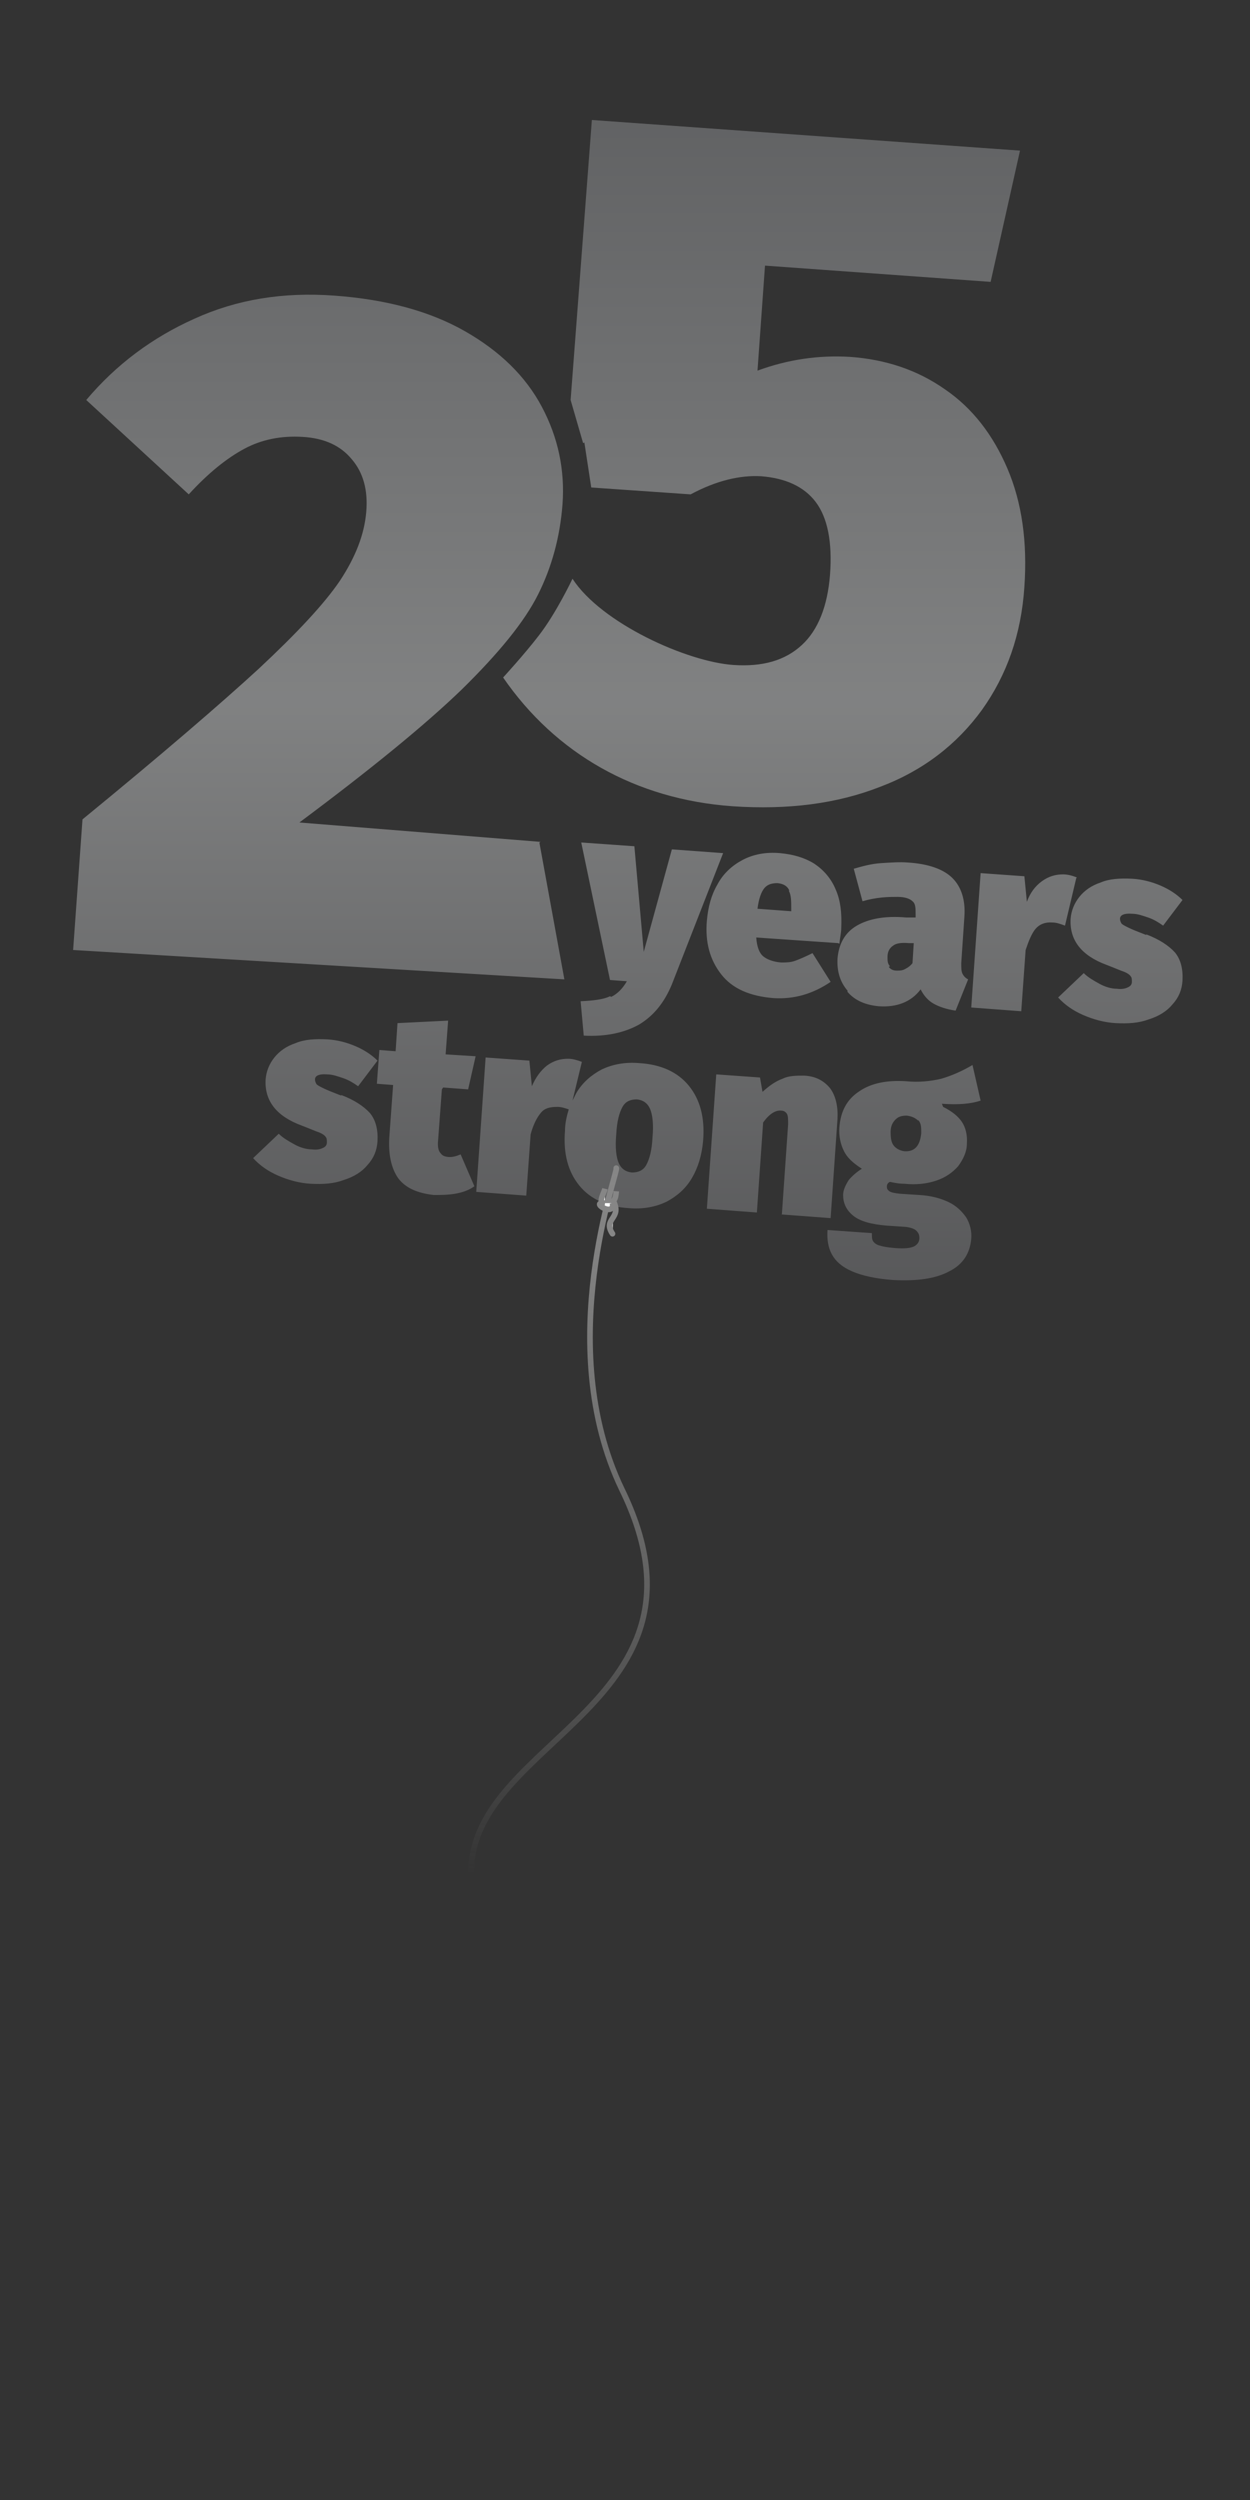 <svg xmlns="http://www.w3.org/2000/svg" xmlns:xlink="http://www.w3.org/1999/xlink" version="1.1" viewBox="0 0 200 400">
  <rect x="0" y="0" width="200" height="400" fill="#333333" stroke="none"/>
  <defs>
    <style>
      .cls-1 {
        fill: url(#linear-gradient);
      }

      .cls-2 {
        fill: none;
        stroke: url(#linear-gradient-2);
      }

      .cls-2, .cls-3 {
        stroke-linecap: round;
      }

      .cls-2, .cls-3, .cls-4 {
        stroke-miterlimit: 10;
        stroke-width: .9px;
      }

      .cls-3, .cls-4 {
        fill: #fff;
        stroke: #868686;
      }
    </style>
    <linearGradient id="linear-gradient" x1="100.6" y1="19.2" x2="100.6" y2="205" gradientUnits="userSpaceOnUse">
      <stop offset="0" stop-color="#919396" stop-opacity=".5"/>
      <stop offset=".5" stop-color="#cfd1d2" stop-opacity=".5"/>
      <stop offset="1" stop-color="#7f8083" stop-opacity=".5"/>
    </linearGradient>
    <linearGradient id="linear-gradient-2" x1="-44.3" y1="12.9" x2="-44.3" y2="-101.9" gradientTransform="translate(139.2 202.2) rotate(4.1) scale(1 -1)" gradientUnits="userSpaceOnUse">
      <stop offset="0" stop-color="#868686"/>
      <stop offset="1" stop-color="#b3b3b2" stop-opacity="0"/>
    </linearGradient>
  </defs>
  <g>
    <g id="25years">
      <path class="cls-1" d="M93.3,70.9l-2-6.9,3.4-44.8,68.5,4.9-4.7,21-36.1-2.6-1.2,16.8c4.9-1.8,9.8-2.5,14.8-2.2,5.7.4,10.8,2.1,15.2,5.2,4.4,3,7.7,7.3,10,12.7,2.3,5.4,3.2,11.7,2.7,18.9-.5,7.6-2.8,14.1-6.8,19.7-4,5.5-9.4,9.7-16.3,12.3-6.9,2.7-14.7,3.7-23.6,3.1-15.5-1.1-28.3-8.4-36.7-20.6,0,0,3.4-3.7,5.7-6.7,2.8-3.6,5.4-9.1,5.4-9.1,4.6,7.1,18.3,13.3,25.8,13.8,4.6.3,8.2-.7,10.9-3.2,2.6-2.4,4.1-6.2,4.5-11.2.4-5.3-.4-9.2-2.3-11.7-1.9-2.5-4.9-3.8-8.7-4.1-3.4-.2-7.2.7-11.3,2.9l-15.9-1.1-1.1-7.2ZM86.5,134.7l-38.6-3.1c11.4-8.5,20.1-15.6,26-21.3,5.9-5.8,10-10.8,12.2-15.2,2.2-4.4,3.5-9.2,3.9-14.4.4-5.5-.7-10.7-3.3-15.6-2.6-4.9-6.7-8.9-12.3-12.1-5.6-3.2-12.6-5.1-20.9-5.7-8.2-.6-15.6.6-22.4,3.7-6.7,3-12.5,7.3-17.3,13l16.4,15.1c3.1-3.4,6.1-5.8,8.9-7.3,2.8-1.5,5.9-2.1,9.3-1.9,3.5.2,6.1,1.4,7.9,3.6,1.8,2.1,2.6,4.9,2.3,8.4-.3,3.6-1.7,7.2-4.2,11-2.5,3.7-6.9,8.4-13,14.1-6.1,5.6-15.5,13.7-28.2,24.1l-1.5,20.9,78.6,4.7-4-21.9ZM97.6,159.4c-1,.5-2.6.7-4.7.8l.5,5.5c3.6.2,6.6-.5,8.9-1.8,2.3-1.4,4-3.5,5.2-6.4l8.2-21-8.2-.6-4.5,16.4-1.5-16.9-8.5-.6,4.6,22,2.7.2c-.7,1.2-1.5,2-2.5,2.5ZM134.1,150.9l-13.1-.9c.1,1.5.5,2.5,1.1,3,.6.5,1.6.9,2.9,1,.8,0,1.5,0,2.3-.3s1.7-.7,2.7-1.2l2.9,4.6c-2.8,1.9-5.8,2.8-9.1,2.6-3.8-.3-6.6-1.5-8.4-3.8-1.8-2.3-2.6-5.1-2.3-8.6.2-2.2.7-4.1,1.7-5.8.9-1.7,2.3-3,4-3.9,1.7-.9,3.7-1.3,6-1.1,2.1.2,3.9.7,5.5,1.7,1.5,1,2.7,2.4,3.4,4.1.8,1.8,1,3.8.9,6.2,0,.7-.2,1.5-.3,2.5ZM126.3,142.5c-.3-.7-.9-1.1-1.9-1.2-.9,0-1.6.2-2.1.8-.5.6-.9,1.7-1.1,3.3l5.4.4v-.3c0-1.3,0-2.3-.4-3ZM135.6,158.5c-1.2-1.4-1.7-3.1-1.6-5.1.2-2.4,1.2-4.2,3.1-5.3,1.9-1.1,4.5-1.6,7.9-1.3h1.5c0,.1,0-.4,0-.4,0-1.1,0-1.8-.5-2.2-.4-.4-1.2-.7-2.4-.7-.6,0-1.5,0-2.5.1-1,.1-2.1.3-3.1.6l-1.4-5.2c1.4-.4,2.8-.8,4.4-.9s3-.2,4.2-.1c3.4.2,5.8,1.1,7.2,2.5,1.4,1.4,2.1,3.5,1.9,6.2l-.5,7.4c0,.8,0,1.3.2,1.7.2.4.5.7.9.9l-2,5c-1.4-.2-2.6-.6-3.5-1.1-.9-.5-1.6-1.3-2.1-2.3-1.5,2-3.8,2.9-6.7,2.7-2.1-.2-3.8-.9-5-2.3ZM142.2,154.7c.3.4.7.6,1.3.6.5,0,.9,0,1.4-.3.4-.2.8-.5,1.1-.9l.2-3.2h-.8c-1.1-.1-2,0-2.5.4-.6.4-.9,1-.9,1.8,0,.6,0,1.1.4,1.5ZM172.3,140.4c-.7-.3-1.5-.5-2.2-.5-1.2,0-2.3.3-3.4,1.1-1.1.8-1.9,1.9-2.4,3.3l-.4-4.1-7-.5-1.5,21.5,8,.6.7-9.8c.5-1.5,1-2.7,1.6-3.4.6-.7,1.5-1.1,2.7-1,.6,0,1.2.2,2,.5l1.8-7.6ZM183.4,149.6c-1.3-.5-2.3-.9-2.9-1.2s-1-.5-1.1-.7c-.1-.2-.2-.4-.2-.7,0-.6.7-.9,1.9-.8.9,0,1.7.3,2.6.6s1.7.8,2.4,1.3l3.1-4.1c-.9-.9-2.1-1.7-3.5-2.3-1.4-.6-2.9-1-4.5-1.1-2-.1-3.7,0-5.1.6-1.5.5-2.6,1.3-3.4,2.3-.8,1-1.3,2.2-1.4,3.5-.2,3.4,1.7,5.9,5.8,7.4,1.3.5,2.2.9,2.8,1.1.5.2.9.5,1,.7.2.2.2.5.2.9,0,.4-.2.7-.7.9-.4.2-1,.3-1.7.2-.9,0-1.9-.3-2.8-.8-.9-.5-1.8-1-2.5-1.7l-4.1,3.9c1.1,1.2,2.4,2.1,4,2.8,1.6.7,3.4,1.2,5.2,1.3,2,.1,3.7,0,5.3-.6,1.6-.5,2.9-1.3,3.8-2.4,1-1.1,1.5-2.3,1.6-3.8.1-1.9-.3-3.4-1.2-4.5-1-1.1-2.5-2.1-4.6-2.9ZM54.6,175.3c-1.3-.5-2.3-.9-2.9-1.2s-1-.5-1.1-.7c-.1-.2-.2-.4-.2-.7,0-.6.7-.9,1.9-.8.9,0,1.7.3,2.6.6.9.3,1.7.8,2.4,1.3l3.1-4.1c-.9-.9-2.1-1.7-3.5-2.3-1.4-.6-2.9-1-4.5-1.1-2-.1-3.7,0-5.1.6-1.5.5-2.6,1.3-3.4,2.3-.8,1-1.3,2.2-1.4,3.5-.2,3.4,1.7,5.9,5.8,7.4,1.3.5,2.2.9,2.8,1.1.5.2.9.5,1,.7.2.2.2.5.2.9,0,.4-.2.7-.7.9-.4.2-1,.3-1.7.2-.9,0-1.9-.3-2.8-.8-.9-.5-1.8-1-2.5-1.7l-4.1,3.9c1.1,1.2,2.4,2.1,4,2.8,1.6.7,3.4,1.2,5.2,1.3,2,.1,3.7,0,5.3-.6,1.6-.5,2.9-1.3,3.8-2.4,1-1.1,1.5-2.3,1.6-3.8.1-1.9-.3-3.4-1.2-4.5-1-1.1-2.5-2.1-4.6-2.9ZM70.9,174l4,.3,1.2-5.3-4.8-.3.4-5.4-8.1.4-.3,4.5-2.6-.2-.4,5.4,2.6.2-.6,8.2c-.2,2.9.3,5.1,1.4,6.7,1.2,1.6,3.1,2.4,5.7,2.7,1.1,0,2.2,0,3.4-.2,1.2-.2,2.3-.6,3.1-1.2l-2.2-5.1c-.7.3-1.4.5-2.1.4s-.9-.3-1.2-.7c-.3-.4-.4-1.1-.3-2l.6-8.1ZM110.2,173.7c1.8,2.2,2.6,5.1,2.3,8.8-.2,2.3-.8,4.3-1.8,6-1,1.7-2.4,2.9-4.1,3.8-1.7.8-3.7,1.2-6,1-3.4-.2-6.1-1.4-7.9-3.6-1.8-2.2-2.6-5.1-2.3-8.8,0-1.2.3-2.4.6-3.4-.6-.2-1.2-.4-1.8-.4-1.2,0-2.1.2-2.7,1-.6.7-1.2,1.9-1.6,3.4l-.7,9.8-8-.6,1.5-21.5,7,.5.4,4.1c.6-1.4,1.4-2.5,2.4-3.3,1.1-.8,2.2-1.1,3.4-1.1.7,0,1.4.2,2.2.5l-1.5,6.2c.2-.4.4-.8.6-1.2,1-1.7,2.4-2.9,4.1-3.8,1.7-.8,3.7-1.2,6-1,3.4.2,6.1,1.4,7.9,3.6ZM104,177.4c-.4-.9-1.1-1.4-2.1-1.5-1,0-1.8.3-2.3,1.2-.5.9-.9,2.3-1,4.4-.2,2.1,0,3.7.4,4.6.4.9,1.1,1.4,2.1,1.5,1,0,1.8-.3,2.3-1.2.5-.9.9-2.3,1-4.4.2-2.1,0-3.7-.4-4.6ZM124.9,194.3l8,.6,1.1-15.9c.1-2-.3-3.7-1.2-4.9-1-1.2-2.3-1.9-4.1-2-1.3,0-2.5,0-3.5.5-1.1.4-2.1,1.1-3.2,2.1l-.4-2.3-7-.5-1.5,21.5,8,.6,1-14.4c1-1.4,2-2,2.9-1.9.4,0,.7.2.9.5.2.3.2.9.2,1.7l-1,14.4ZM150.9,177.1c1.4.7,2.4,1.5,3,2.4.6.9.9,2.1.8,3.5,0,1.3-.6,2.5-1.4,3.6-.9,1-2,1.8-3.5,2.3-1.5.5-3.2.7-5.1.5-1,0-1.8-.2-2.3-.3-.3.1-.5.4-.5.7,0,.3,0,.5.4.8.3.2.8.3,1.7.4l3.1.2c1.8.1,3.3.5,4.6,1.1,1.3.6,2.2,1.5,2.9,2.5.6,1,.9,2.2.8,3.4-.2,2.3-1.3,4.1-3.5,5.2-2.2,1.2-5.2,1.6-9,1.4-2.8-.2-5-.7-6.6-1.4-1.6-.7-2.6-1.6-3.2-2.7-.6-1.1-.8-2.4-.7-3.9l7.1.5c0,.6,0,1,.2,1.3.2.3.6.6,1.1.7.6.2,1.4.3,2.5.4,1.5.1,2.4,0,3-.3.5-.3.8-.7.8-1.3,0-.5-.1-.8-.5-1.2-.3-.3-.9-.5-1.7-.6l-3-.2c-2.5-.2-4.3-.7-5.4-1.6-1.1-.9-1.6-2-1.6-3.3,0-.8.4-1.6.9-2.4.6-.7,1.3-1.3,2.1-1.8-1.4-.9-2.4-1.8-2.9-2.9-.5-1-.8-2.3-.7-3.7.2-2.6,1.2-4.5,3.2-5.8,1.9-1.3,4.4-1.8,7.5-1.6,2,.2,3.9,0,5.6-.4,1.7-.5,3.3-1.2,5-2.2l1.3,5.7c-1.5.5-3.5.7-6.2.5ZM146.9,179.3c-.4-.4-1-.7-1.8-.8-.7,0-1.3.1-1.8.6-.5.5-.8,1.1-.8,2,0,1,.1,1.7.5,2.2.4.5,1,.8,1.7.9,1.6.1,2.5-.8,2.7-2.9,0-.9,0-1.6-.5-2.1Z"/>
      <g id="balloon">
        <path class="cls-2" d="M98.6,186.9c.5.2-10.3,28.1.9,51.4,16.7,34.2-24,40-24.1,61.1"/>
        <path class="cls-4" d="M96.8,190.2c-.2.8-1.2,2.3,0,2.4"/>
        <path class="cls-4" d="M97.6,192.3c.5,0,.9-.2,1-1.7"/>
        <path class="cls-4" d="M98,192.5c.4,2.4-3.8-.3-1.2,0"/>
        <path class="cls-3" d="M98,197.4c-1.6-2.4,1.5-2.4.2-5.1"/>
      </g>
    </g>
  </g>
</svg>